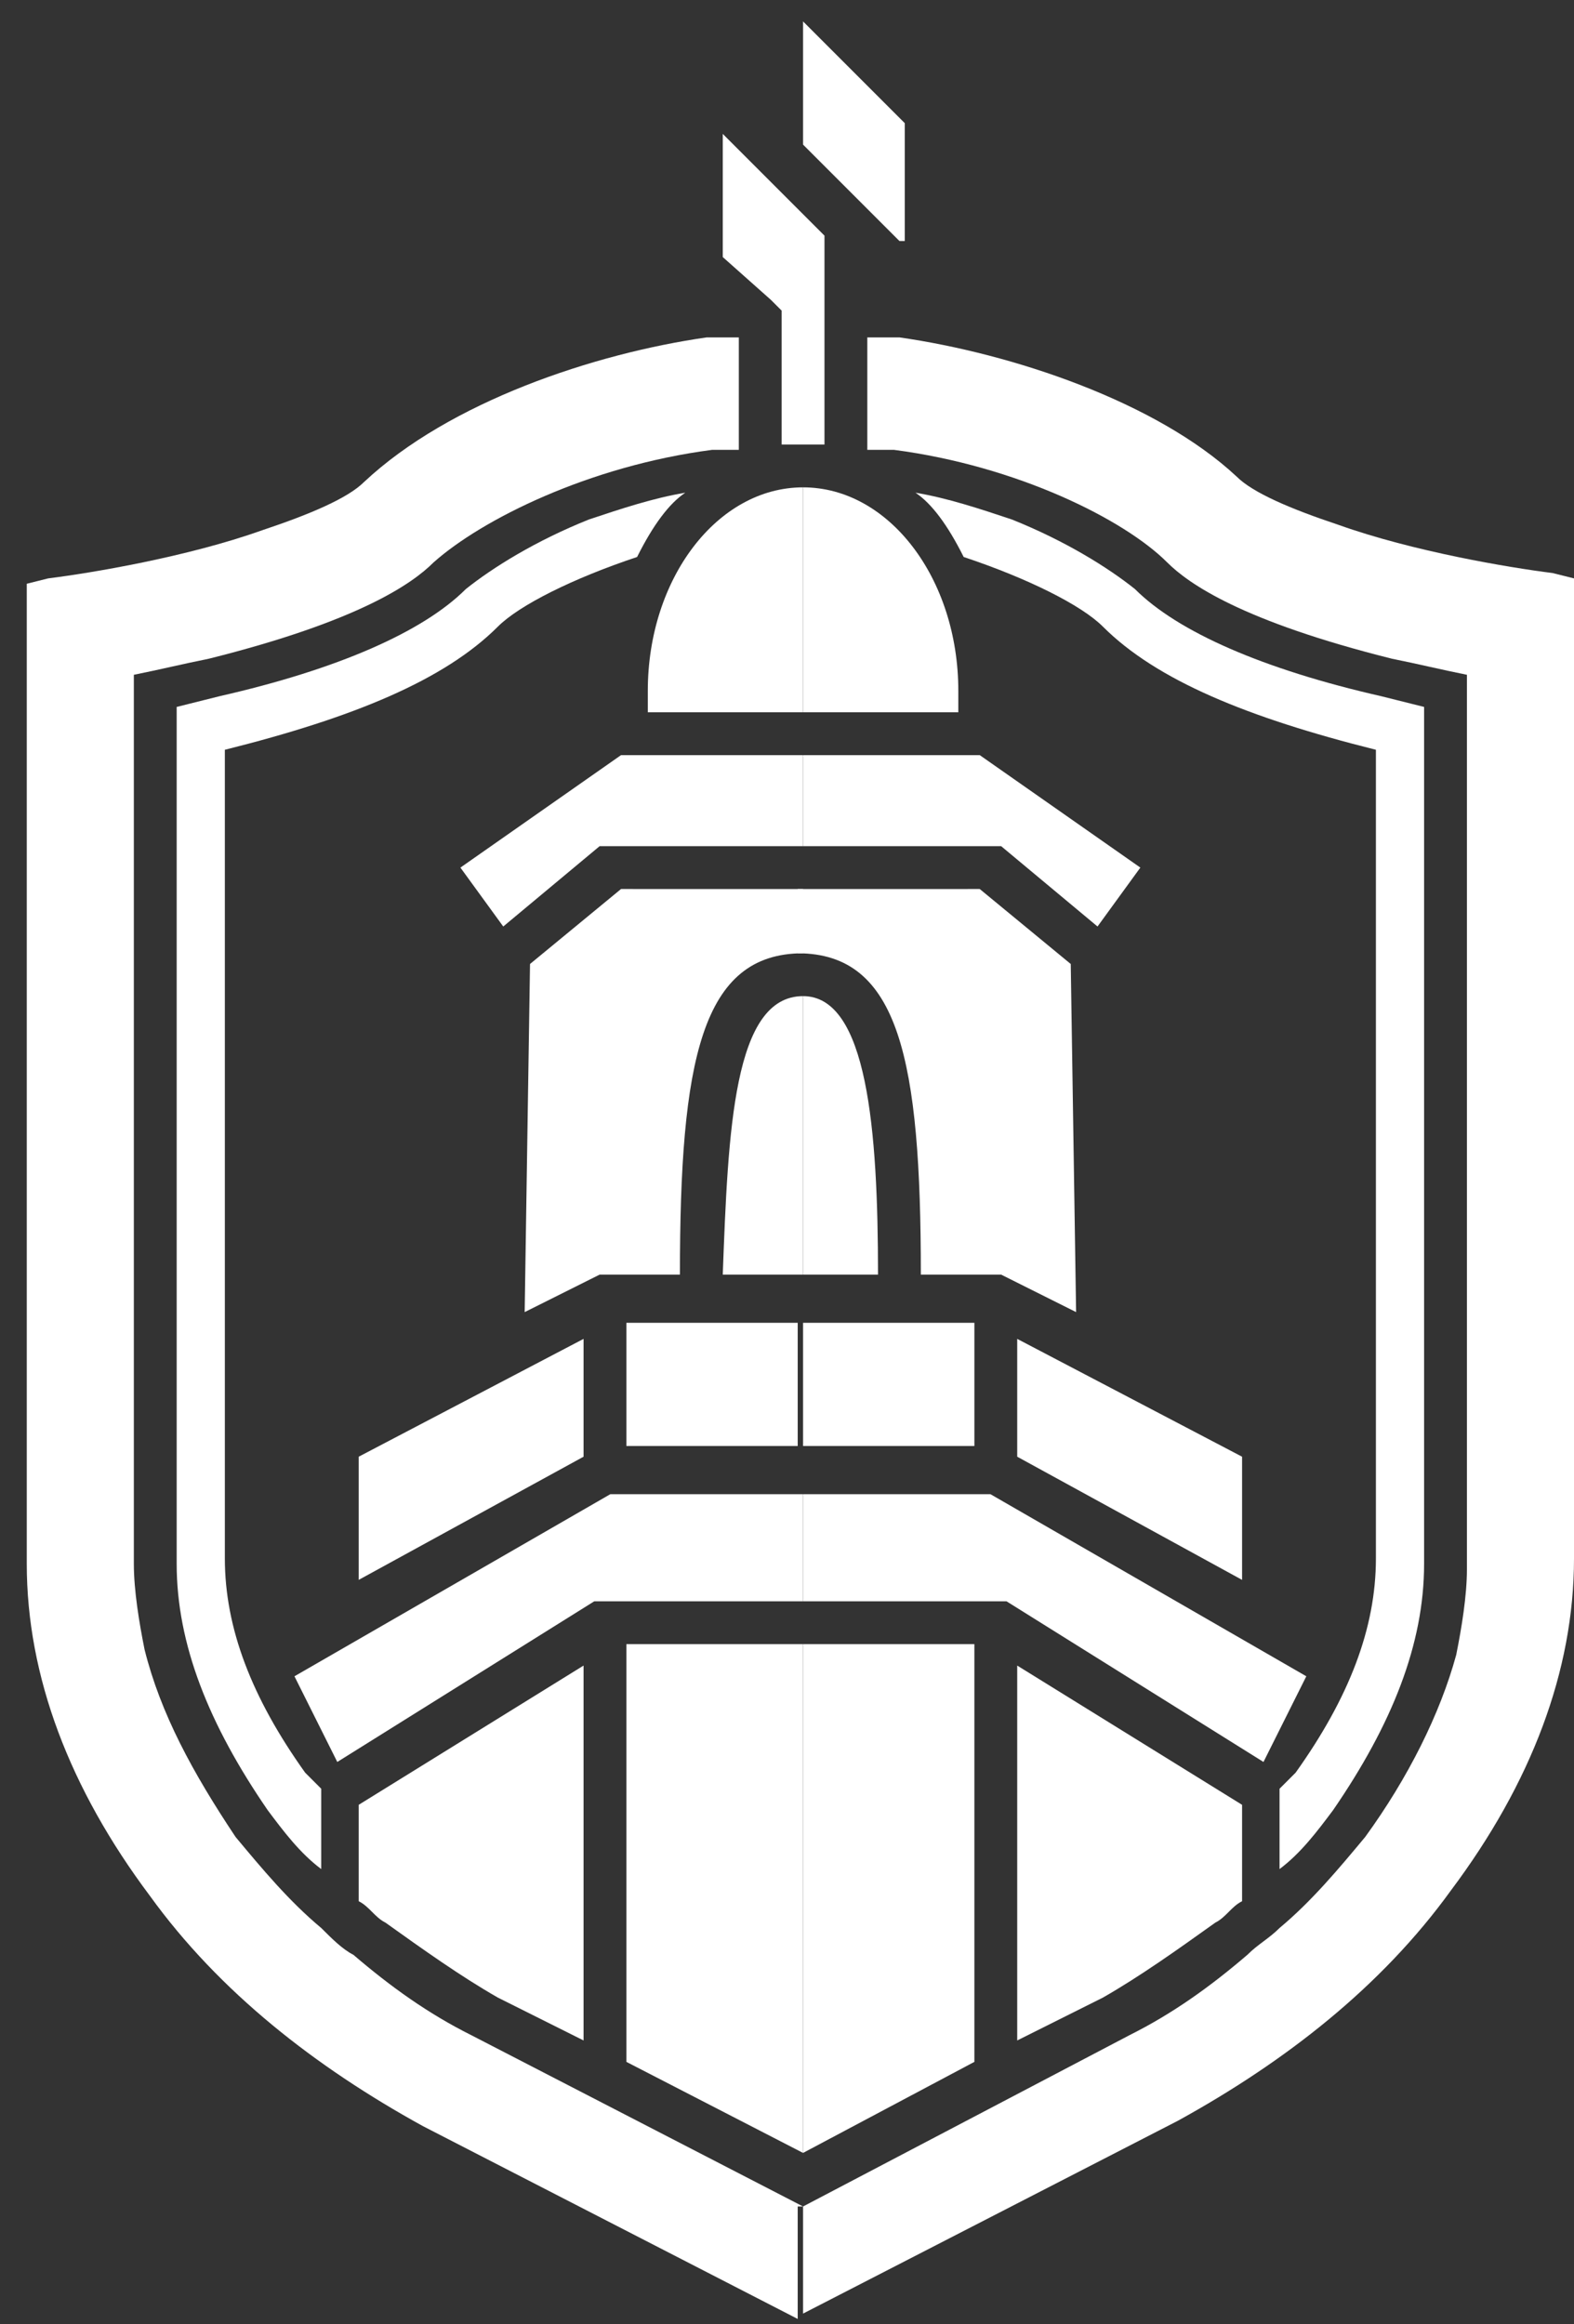 <?xml version="1.0" encoding="utf-8"?>
<!-- Generator: Adobe Illustrator 26.2.1, SVG Export Plug-In . SVG Version: 6.00 Build 0)  -->
<svg version="1.1" id="Layer_1" xmlns="http://www.w3.org/2000/svg" xmlns:xlink="http://www.w3.org/1999/xlink" x="0px" y="0px"
	 viewBox="0 0 29.4 43.4" style="enable-background:new 0 0 29.4 43.4;" xml:space="preserve">
<rect x="0" y="0" width="29.4" height="43.4" fill="#333333" stroke="none"/>
<style type="text/css">
	.st0{fill:#FFFFFF;}
</style>
<path class="st0" d="M15,9.1c-1.6,0-2.9,1.7-2.9,3.8v0.4H15V9.1z"/>
<polygon class="st0" points="10.9,25 6.7,27.2 6.7,29.5 10.9,27.2 "/>
<path class="st0" d="M10.9,38.1v-7l-4.2,2.6v0.5v1.3c0.2,0.1,0.3,0.3,0.5,0.4c0.7,0.5,1.4,1,2.1,1.4L10.9,38.1z"/>
<path class="st0" d="M11.6,16.6L9.9,18l-0.1,6.5l1.4-0.7h1.5c0-4,0.4-6,2.3-6v-1.2C15,16.6,11.6,16.6,11.6,16.6z"/>
<path class="st0" d="M13.5,23.8H15v-5.2C13.7,18.6,13.6,21.1,13.5,23.8"/>
<rect x="11.7" y="24.7" class="st0" width="3.2" height="2.3"/>
<polygon class="st0" points="11.4,27.9 5.5,31.3 6.3,32.9 11.1,29.9 15,29.9 15,27.9 "/>
<polygon class="st0" points="11.7,30.7 11.7,38.5 15,40.2 15,40.2 15,30.7 "/>
<polygon class="st0" points="11.6,14.1 8.6,16.2 9.4,17.3 11.2,15.8 15,15.8 15,14.1 "/>
<path class="st0" d="M11.9,10.4c0.3-0.6,0.6-1,0.9-1.2c-0.6,0.1-1.2,0.3-1.8,0.5c-1,0.4-1.8,0.9-2.3,1.3c-0.8,0.8-2.4,1.5-4.6,2
	l-0.8,0.2v16c0,1.5,0.6,3,1.7,4.6c0.3,0.4,0.6,0.8,1,1.1v-1.5l-0.1-0.1c-0.1-0.1-0.1-0.1-0.2-0.2c-1-1.4-1.5-2.7-1.5-4V14l0,0
	c2.4-0.6,4.1-1.3,5.1-2.3C9.7,11.3,10.7,10.8,11.9,10.4"/>
<path class="st0" d="M15,41.2L8.8,38c-0.8-0.4-1.5-0.9-2.2-1.5C6.4,36.4,6.2,36.2,6,36c-0.6-0.5-1.1-1.1-1.6-1.7
	C3.6,33.1,3,32,2.7,30.8c-0.1-0.5-0.2-1.1-0.2-1.6V12.6l0,0c0.5-0.1,0.9-0.2,1.4-0.3c2.8-0.7,3.8-1.4,4.2-1.8C9,9.7,11,8.7,13.3,8.4
	h0.1c0,0,0,0,0.1,0c0,0,0.1,0,0.3,0V6.3c-0.1,0-0.2,0-0.3,0s-0.1,0-0.2,0h-0.1C11.1,6.6,8.4,7.5,6.8,9c-0.3,0.3-1,0.6-1.9,0.9
	c-1.4,0.5-3.2,0.8-4,0.9l-0.4,0.1v18.3c0,2.1,0.8,4.2,2.3,6.2c1.3,1.8,3.1,3.2,5.1,4.3l7,3.6v-2.1H15z"/>
<path class="st0" d="M15,9.1c1.6,0,2.9,1.7,2.9,3.8v0.4H15V9.1z"/>
<polygon class="st0" points="19,25 23.2,27.2 23.2,29.5 19,27.2 "/>
<path class="st0" d="M19,38.1v-7l4.2,2.6v0.5v1.3c-0.2,0.1-0.3,0.3-0.5,0.4c-0.7,0.5-1.4,1-2.1,1.4L19,38.1z"/>
<path class="st0" d="M18.3,16.6L20,18l0.1,6.5l-1.4-0.7h-1.5c0-4-0.4-6-2.3-6v-1.2C14.9,16.6,18.3,16.6,18.3,16.6z"/>
<path class="st0" d="M16.4,23.8H15v-5.2C16.2,18.6,16.4,21.1,16.4,23.8"/>
<rect x="15" y="24.7" class="st0" width="3.2" height="2.3"/>
<polygon class="st0" points="18.5,27.9 24.4,31.3 23.6,32.9 18.8,29.9 15,29.9 15,27.9 "/>
<polygon class="st0" points="18.2,30.7 18.2,38.5 15,40.2 15,40.2 15,30.7 "/>
<polygon class="st0" points="18.3,14.1 21.3,16.2 20.5,17.3 18.7,15.8 15,15.8 15,14.1 "/>
<path class="st0" d="M18,10.4c-0.3-0.6-0.6-1-0.9-1.2c0.6,0.1,1.2,0.3,1.8,0.5c1,0.4,1.8,0.9,2.3,1.3c0.8,0.8,2.4,1.5,4.6,2l0.8,0.2
	v16c0,1.5-0.6,3-1.7,4.6c-0.3,0.4-0.6,0.8-1,1.1v-1.5l0.1-0.1c0.1-0.1,0.1-0.1,0.2-0.2c1-1.4,1.5-2.7,1.5-4V14l0,0
	c-2.4-0.6-4.1-1.3-5.1-2.3C20.2,11.3,19.2,10.8,18,10.4"/>
<path class="st0" d="M15,41.2l6.1-3.2c0.8-0.4,1.5-0.9,2.2-1.5c0.2-0.2,0.4-0.3,0.6-0.5c0.6-0.5,1.1-1.1,1.6-1.7
	c0.8-1.1,1.4-2.3,1.7-3.4c0.1-0.5,0.2-1.1,0.2-1.6V12.6l0,0c-0.5-0.1-0.9-0.2-1.4-0.3c-2.8-0.7-3.8-1.4-4.2-1.8
	C21,9.7,19,8.7,16.7,8.4h-0.1c0,0,0,0-0.1,0c0,0-0.1,0-0.3,0V6.3c0.1,0,0.2,0,0.3,0c0.1,0,0.1,0,0.2,0h0.1c2.1,0.3,4.8,1.2,6.3,2.6
	c0.3,0.3,1,0.6,1.9,0.9c1.4,0.5,3.2,0.8,4,0.9l0.4,0.1v18.3c0,2.1-0.8,4.2-2.3,6.2c-1.3,1.8-3.1,3.2-5.1,4.3l-7,3.6
	C15,43.2,15,41.2,15,41.2z"/>
<path class="st0" d="M14.5,5.7l0.1,0.1v0.4v2.1l0,0l0,0c0,0,0.2,0,0.4,0s0.3,0,0.4,0l0,0l0,0V6.6l0,0V6.2l0,0V5.7V5.6V5.2V4.4L15,4
	l-1.5-1.5v1v1.3l0.9,0.8L14.5,5.7z"/>
<polygon class="st0" points="16.5,4.2 16.8,4.5 16.9,4.5 16.9,4.5 16.9,4.2 16.9,3.5 16.9,2.3 16.5,1.9 15,0.4 15,1.4 15,2.7 
	15.8,3.5 "/>
</svg>
